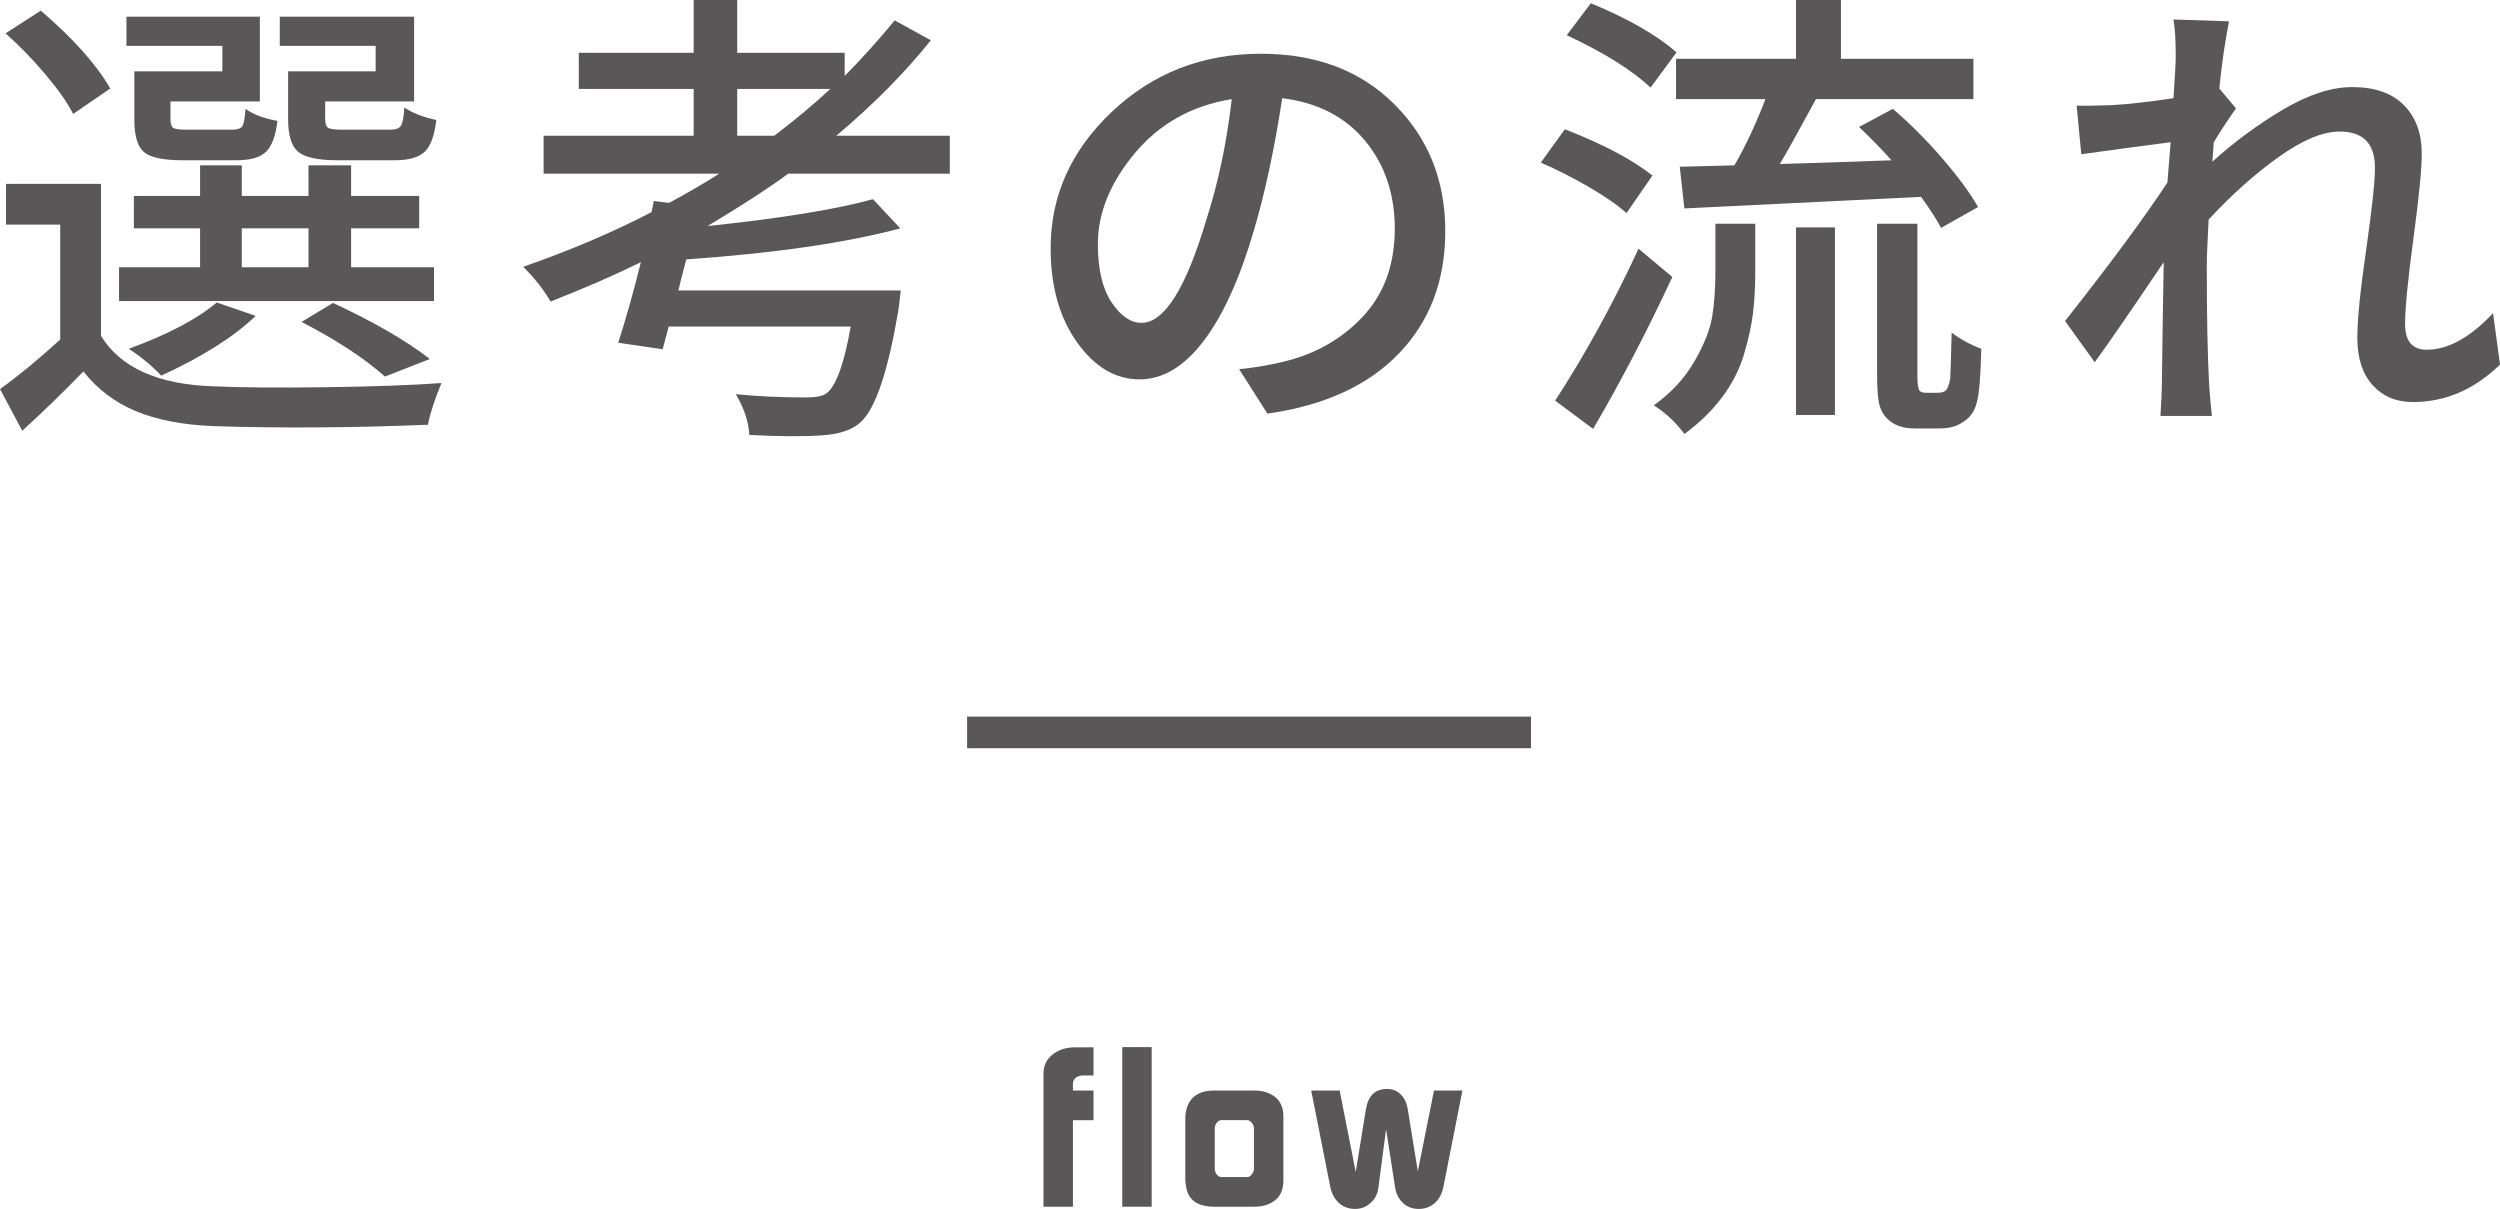 <?xml version="1.0" encoding="utf-8"?>
<!-- Generator: Adobe Illustrator 16.0.0, SVG Export Plug-In . SVG Version: 6.00 Build 0)  -->
<!DOCTYPE svg PUBLIC "-//W3C//DTD SVG 1.0//EN" "http://www.w3.org/TR/2001/REC-SVG-20010904/DTD/svg10.dtd">
<svg version="1.0" xmlns="http://www.w3.org/2000/svg" xmlns:xlink="http://www.w3.org/1999/xlink" x="0px" y="0px"
	 width="158.125px" height="76.465px" viewBox="0 0 158.125 76.465" enable-background="new 0 0 158.125 76.465"
	 xml:space="preserve">
<g id="レイヤー_1">
</g>
<g id="レイヤー_2">
	<g>
		<g>
			<path fill="#595757" d="M6.387,11.631v9.609c1.23,2.012,3.594,3.076,7.09,3.193c1.719,0.078,4.082,0.098,7.09,0.059
				s5.459-0.127,7.354-0.264c-0.449,1.094-0.732,1.973-0.85,2.637c-4.805,0.195-9.326,0.225-13.564,0.088
				c-1.934-0.078-3.564-0.391-4.893-0.938s-2.441-1.387-3.34-2.52c-1.27,1.309-2.559,2.559-3.867,3.75L0,24.609
				c1.172-0.84,2.441-1.885,3.809-3.135v-7.266H0.381v-2.578H6.387z M6.973,5.596L4.629,7.207c-0.371-0.723-0.962-1.563-1.772-2.52
				S1.211,2.871,0.352,2.109l2.227-1.436C4.629,2.432,6.094,4.072,6.973,5.596z M27.451,16.904v2.139H7.529v-2.139h5.127v-2.461
				H8.467v-2.051h4.189v-1.934h2.637v1.934h4.219v-1.934h2.695v1.934h4.307v2.051h-4.307v2.461H27.451z M14.063,4.512V2.9H7.998
				V1.055h8.438v5.361h-5.654v1.113c0,0.293,0.059,0.479,0.176,0.557s0.4,0.117,0.85,0.117h2.871c0.332,0,0.547-0.073,0.645-0.22
				s0.166-0.513,0.205-1.099c0.488,0.352,1.162,0.605,2.021,0.762c-0.117,0.957-0.361,1.611-0.732,1.963s-0.986,0.527-1.846,0.527
				h-3.428c-1.211,0-2.021-0.171-2.432-0.513s-0.615-1.03-0.615-2.065V4.512H14.063z M13.711,19.131l2.461,0.85
				c-1.387,1.328-3.379,2.588-5.977,3.779c-0.586-0.625-1.27-1.191-2.051-1.699C10.605,21.162,12.461,20.186,13.711,19.131z
				 M15.293,14.443v2.461h4.219v-2.461H15.293z M23.76,4.512V2.9h-6.064V1.055h8.496v5.361h-5.625v1.113
				c0,0.293,0.063,0.479,0.19,0.557s0.425,0.117,0.894,0.117h3.047c0.332,0,0.552-0.083,0.659-0.249s0.181-0.552,0.22-1.157
				c0.508,0.352,1.182,0.615,2.021,0.791c-0.117,0.996-0.366,1.67-0.747,2.021s-1.001,0.527-1.86,0.527h-3.662
				c-1.211,0-2.031-0.176-2.461-0.527s-0.645-1.045-0.645-2.08V4.512H23.76z M27.188,22.705l-2.842,1.113
				c-1.289-1.152-3.047-2.305-5.273-3.457l1.992-1.201C23.662,20.371,25.703,21.553,27.188,22.705z"/>
			<path fill="#595757" d="M60.076,10.986H49.852c-1.152,0.859-2.852,1.963-5.098,3.311c4.648-0.488,8.135-1.055,10.459-1.699
				l1.729,1.846c-3.438,0.918-7.949,1.572-13.535,1.963c-0.273,1.035-0.439,1.689-0.498,1.963h14.063
				c-0.059,0.547-0.107,0.957-0.146,1.23c-0.645,3.848-1.436,6.211-2.373,7.09c-0.547,0.508-1.396,0.791-2.549,0.85
				c-1.133,0.078-2.637,0.068-4.512-0.029c-0.039-0.82-0.322-1.68-0.85-2.578c1.367,0.137,2.852,0.205,4.453,0.205
				c0.625,0,1.055-0.088,1.289-0.264c0.605-0.469,1.113-1.875,1.523-4.219H42.293c-0.098,0.391-0.225,0.869-0.381,1.436L39.1,21.68
				c0.488-1.504,0.967-3.203,1.436-5.098c-1.621,0.801-3.525,1.631-5.713,2.49c-0.43-0.742-1.006-1.475-1.729-2.197
				c2.969-1.035,5.674-2.188,8.115-3.457l0.146-0.703l0.967,0.117c1.328-0.723,2.383-1.338,3.164-1.846H34.383V8.584h9.492V5.625
				h-7.266V3.34h7.266V0h2.754v3.34h6.797v1.465c1.133-1.152,2.188-2.324,3.164-3.516l2.285,1.26
				c-1.641,2.051-3.633,4.063-5.977,6.035h7.178V10.986z M46.629,8.584h2.344c1.289-0.977,2.471-1.963,3.545-2.959h-5.889V8.584z"/>
			<path fill="#595757" d="M80.163,26.162l-1.787-2.813c0.859-0.078,1.748-0.225,2.666-0.439c2.07-0.469,3.785-1.426,5.143-2.871
				s2.035-3.301,2.035-5.566c0-2.207-0.629-4.067-1.889-5.581s-3.004-2.407-5.23-2.681c-0.488,3.184-1.083,5.967-1.787,8.35
				c-0.898,3.066-1.963,5.405-3.193,7.017s-2.578,2.417-4.043,2.417c-1.523,0-2.842-0.781-3.955-2.344s-1.67-3.545-1.67-5.947
				c0-3.32,1.294-6.201,3.882-8.643s5.728-3.662,9.419-3.662c3.496,0,6.314,1.069,8.453,3.208s3.207,4.81,3.207,8.013
				c0,3.125-0.977,5.703-2.93,7.734S83.756,25.654,80.163,26.162z M72.194,20.42c1.445,0,2.813-2.168,4.102-6.504
				c0.762-2.363,1.299-4.912,1.611-7.646c-2.52,0.41-4.561,1.548-6.123,3.413s-2.344,3.784-2.344,5.757
				c0,1.582,0.288,2.808,0.864,3.677S71.511,20.42,72.194,20.42z"/>
			<path fill="#595757" d="M104.516,11.104l-1.641,2.373c-0.566-0.508-1.363-1.06-2.389-1.655s-2.035-1.108-3.031-1.538l1.523-2.109
				C101.42,9.131,103.266,10.107,104.516,11.104z M103.637,15.732l2.139,1.787c-1.582,3.398-3.252,6.602-5.01,9.609l-2.402-1.787
				C100.278,22.393,102.036,19.189,103.637,15.732z M106.04,3.311l-1.641,2.227c-1.191-1.113-2.959-2.217-5.303-3.311l1.523-2.021
				C102.983,1.182,104.79,2.217,106.04,3.311z M108.5,17.139V14.15h2.52v3.047c0,0.977-0.049,1.855-0.146,2.637
				s-0.289,1.646-0.572,2.593s-0.742,1.846-1.377,2.695s-1.43,1.626-2.387,2.329c-0.508-0.703-1.152-1.309-1.934-1.816
				c1.094-0.781,1.947-1.704,2.563-2.769s0.992-2.012,1.129-2.842S108.5,18.232,108.5,17.139z M106.01,3.721h7.588V0h2.842v3.721
				h8.379V6.27h-9.961c-1.152,2.129-1.914,3.496-2.285,4.102c1.563-0.039,3.916-0.117,7.061-0.234
				c-0.566-0.645-1.25-1.348-2.051-2.109l2.139-1.143c1.055,0.898,2.09,1.934,3.105,3.105s1.777,2.207,2.285,3.105l-2.344,1.318
				c-0.234-0.469-0.654-1.123-1.26-1.963c-9.473,0.469-14.463,0.713-14.971,0.732l-0.293-2.637l3.457-0.088
				c0.703-1.211,1.357-2.607,1.963-4.189h-5.654V3.721z M113.598,26.25V14.385h2.461V26.25H113.598z M121.831,24.844h0.674
				c0.254,0,0.43-0.039,0.527-0.117c0.137-0.098,0.244-0.361,0.322-0.791c0.02-0.43,0.049-1.396,0.088-2.9
				c0.527,0.41,1.152,0.752,1.875,1.025c-0.039,1.758-0.137,2.9-0.293,3.428c-0.137,0.547-0.439,0.957-0.908,1.23
				c-0.352,0.254-0.85,0.381-1.494,0.381h-1.494c-0.781,0-1.377-0.215-1.787-0.645c-0.234-0.234-0.396-0.537-0.484-0.908
				s-0.131-1.025-0.131-1.963V14.15h2.549v9.609c0,0.527,0.049,0.85,0.146,0.967C121.499,24.805,121.635,24.844,121.831,24.844z"/>
			<path fill="#595757" d="M157.686,19.805l0.439,3.252c-1.621,1.582-3.457,2.373-5.508,2.373c-1.055,0-1.904-0.356-2.549-1.069
				s-0.967-1.714-0.967-3.003c0-1.133,0.186-2.983,0.557-5.552s0.557-4.302,0.557-5.2c0-1.523-0.742-2.285-2.227-2.285
				c-1.074,0-2.363,0.537-3.867,1.611s-2.979,2.393-4.424,3.955c-0.078,1.406-0.117,2.402-0.117,2.988
				c0,3.145,0.049,5.615,0.146,7.412c0.02,0.391,0.078,1.064,0.176,2.021h-3.252c0.059-0.996,0.088-1.65,0.088-1.963
				c0.02-1.914,0.059-4.502,0.117-7.764c-2.09,3.105-3.545,5.215-4.365,6.328l-1.875-2.607c2.852-3.613,5.01-6.533,6.475-8.76
				c0.02-0.293,0.053-0.723,0.102-1.289s0.084-0.986,0.104-1.26c-0.488,0.059-1.412,0.181-2.77,0.366s-2.318,0.317-2.885,0.396
				l-0.293-3.076c0.43,0.02,1.172,0.01,2.227-0.029c1.035-0.059,2.334-0.205,3.896-0.439c0.098-1.426,0.146-2.285,0.146-2.578
				c0-1.055-0.049-1.855-0.146-2.402l3.516,0.117c-0.254,1.27-0.459,2.686-0.615,4.248l1.055,1.26
				c-0.41,0.566-0.879,1.279-1.406,2.139l-0.088,1.23c1.406-1.27,2.904-2.373,4.496-3.311s3.043-1.406,4.352-1.406
				c1.426,0,2.514,0.381,3.266,1.143s1.129,1.777,1.129,3.047c0,0.996-0.176,2.793-0.527,5.391s-0.527,4.404-0.527,5.42
				c0,1.074,0.459,1.611,1.377,1.611C154.844,22.119,156.241,21.348,157.686,19.805z"/>
		</g>
		<line fill="none" stroke="#595757" stroke-width="2" stroke-miterlimit="10" x1="61.17" y1="46.325" x2="96.836" y2="46.325"/>
		<g>
			<path fill="#595757" d="M66.001,76.325v-8.414c0-0.522,0.205-0.938,0.616-1.246c0.374-0.28,0.831-0.42,1.372-0.42h1.176v1.778
				h-0.742c-0.028,0.009-0.047,0.014-0.056,0.014c-0.336,0.056-0.504,0.238-0.504,0.546v0.392h1.302v1.876h-1.302v5.475H66.001z"/>
			<path fill="#595757" d="M70.982,76.325V66.23h1.862v10.095H70.982z"/>
			<path fill="#595757" d="M74.972,74.673v-4.046c0-0.084,0.014-0.196,0.042-0.336c0.177-0.877,0.779-1.316,1.806-1.316h2.506
				c0.551,0,0.996,0.141,1.337,0.42c0.341,0.28,0.512,0.691,0.512,1.232v4.046c0,0.542-0.171,0.952-0.512,1.232
				c-0.341,0.279-0.786,0.42-1.337,0.42H76.82c-1.092,0-1.694-0.438-1.806-1.316L74.972,74.673z M77.251,74.449h1.643
				c0.102,0,0.197-0.058,0.285-0.174c0.088-0.116,0.132-0.229,0.132-0.341v-2.584c0-0.102-0.044-0.21-0.132-0.326
				c-0.088-0.115-0.183-0.174-0.285-0.174h-1.643c-0.112,0-0.209,0.056-0.292,0.167s-0.125,0.223-0.125,0.333v2.599
				c0,0.11,0.042,0.222,0.125,0.333S77.14,74.449,77.251,74.449z"/>
			<path fill="#595757" d="M82.934,68.975h1.799l1.016,5.151l0.645-3.961c0.14-0.858,0.583-1.288,1.33-1.288
				c0.363,0,0.66,0.12,0.889,0.361c0.229,0.24,0.371,0.546,0.427,0.917l0.638,3.931l1.022-5.111h1.798l-1.204,6.104
				c-0.084,0.411-0.257,0.742-0.519,0.994c-0.291,0.261-0.637,0.392-1.039,0.392c-0.394,0-0.723-0.123-0.99-0.37
				c-0.267-0.247-0.433-0.563-0.498-0.944l-0.578-3.729l-0.49,3.723c-0.047,0.375-0.21,0.688-0.49,0.941
				c-0.279,0.253-0.607,0.379-0.98,0.379c-0.41,0-0.754-0.128-1.029-0.385s-0.455-0.59-0.539-1.001L82.934,68.975z"/>
		</g>
	</g>
</g>
</svg>
